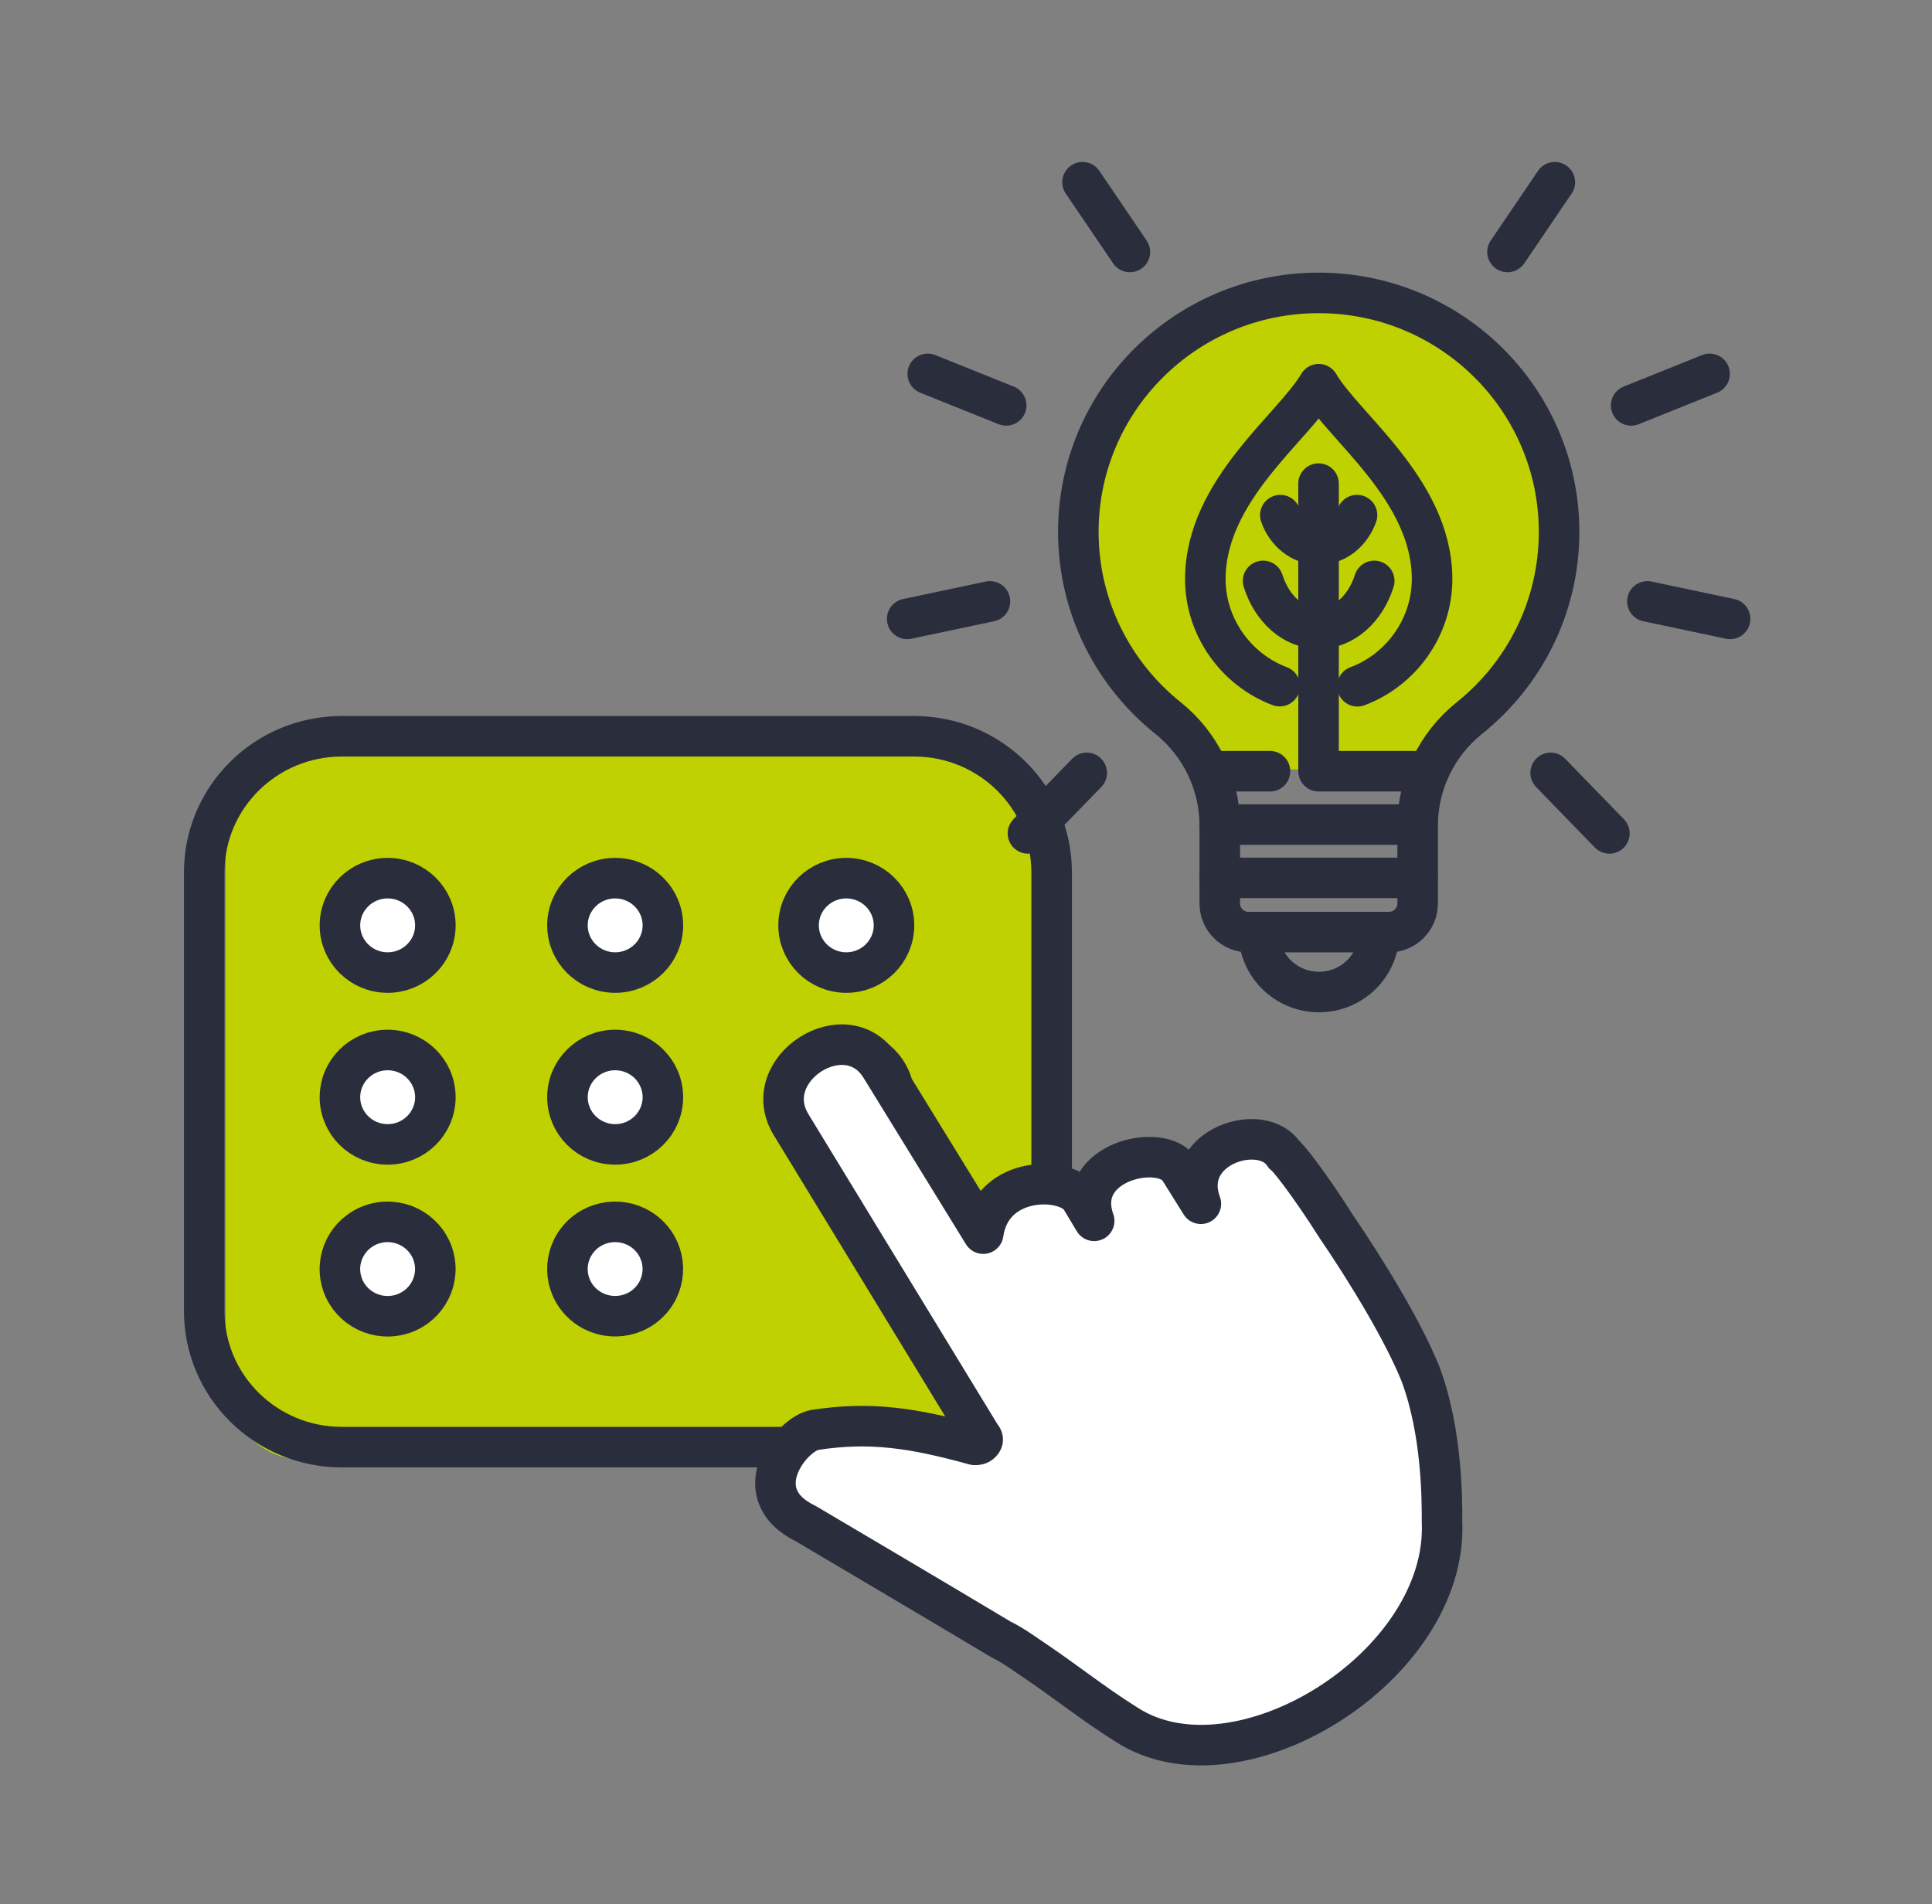 <?xml version="1.0" encoding="UTF-8"?>
<svg id="Icons-All" xmlns="http://www.w3.org/2000/svg" width="87.585" height="86.333" viewBox="0 0 87.585 86.333"><rect x="0" y="0" width="87.585" height="86.333" fill="#808080" stroke="none"/>
  <defs>
    <style>
      .cls-1 {
        fill: none;
      }

      .cls-1, .cls-2 {
        stroke: #2a2e3c;
        stroke-linecap: round;
        stroke-linejoin: round;
        stroke-width: 1.838px;
      }

      .cls-2 {
        fill: #fff;
      }

      .cls-3 {
        fill: #bfd101;
      }
    </style>
  </defs>
  <path class="cls-3" d="M60.047,13.448s7.82.887,8.948,4.434,2.257,6.691,1.37,8.545-2.182,5.08-3.751,6.127c0,0-3.101,1.048-2.778,5.401s.403-3.198.403-3.198c0,0-8.814.376-9.029-.161-.659-1.648.564.054-1.532-2.203s-5.159-3.87-4.595-8.303,2.418-7.014,3.789-8.303,2.177-1.612,3.708-2.015,3.466-.322,3.466-.322Z"/>
  <rect class="cls-3" x="10.227" y="33.9" width="37.186" height="32.259" rx="3.367" ry="3.367"/>
  <path class="cls-2" d="M36.203,41.954c0,1.182.968,2.14,2.162,2.14s2.163-.958,2.163-2.14-.968-2.14-2.163-2.14-2.162.958-2.162,2.14Z"/>
  <path class="cls-2" d="M36.203,49.745c0,1.182.968,2.14,2.162,2.14s2.163-.958,2.163-2.14-.968-2.14-2.163-2.14-2.162.958-2.162,2.14Z"/>
  <path class="cls-2" d="M25.725,41.954c0,1.182.968,2.14,2.163,2.14s2.163-.958,2.163-2.14-.968-2.14-2.163-2.14-2.163.958-2.163,2.14Z"/>
  <path class="cls-2" d="M15.411,41.954c0,1.182.968,2.14,2.163,2.14s2.163-.958,2.163-2.14-.968-2.14-2.163-2.14-2.163.958-2.163,2.14Z"/>
  <path class="cls-2" d="M25.725,49.745c0,1.182.968,2.14,2.163,2.14s2.163-.958,2.163-2.14-.968-2.14-2.163-2.14-2.163.958-2.163,2.14Z"/>
  <path class="cls-2" d="M15.411,49.745c0,1.182.968,2.14,2.163,2.14s2.163-.958,2.163-2.14-.968-2.14-2.163-2.14-2.163.958-2.163,2.14Z"/>
  <path class="cls-2" d="M29.449,59.015c.826-.854.796-2.208-.067-3.025s-2.232-.788-3.058.066c-.826.854-.796,2.209.067,3.025.863.817,2.232.788,3.058-.066Z"/>
  <path class="cls-2" d="M18.069,59.619c1.162-.271,1.882-1.424,1.608-2.574-.274-1.15-1.439-1.862-2.602-1.591-1.162.272-1.882,1.424-1.608,2.574.274,1.15,1.439,1.863,2.602,1.591Z"/>
  <path class="cls-1" d="M39.463,65.61H15.493c-3.443,0-6.234-2.761-6.234-6.168v-19.892c0-3.406,2.791-6.168,6.234-6.168h25.948c3.443,0,6.234,2.761,6.234,6.168v21.434"/>
  <path class="cls-1" d="M70.679,24.116c0-5.984-4.878-10.836-10.897-10.836s-10.897,4.851-10.897,10.836c0,3.411,1.586,6.452,4.064,8.438,1.482,1.187,2.348,2.983,2.348,4.875v3.537c0,.715.583,1.294,1.301,1.294h6.368c.719,0,1.301-.579,1.301-1.294v-3.537c0-1.894.864-3.687,2.348-4.875,2.478-1.985,4.064-5.027,4.064-8.438Z"/>
  <path class="cls-1" d="M64.26,37.384h-8.971"/>
  <path class="cls-1" d="M57.063,42.26c0,1.501,1.222,2.716,2.731,2.716s2.731-1.216,2.731-2.716"/>
  <path class="cls-1" d="M58.014,31.109c-1.972-.742-3.384-2.68-3.372-4.886.023-4.011,4.001-6.848,5.14-8.804,1.139,1.956,5.118,4.793,5.14,8.804.012,2.211-1.406,4.153-3.386,4.891"/>
  <path class="cls-1" d="M57.573,34.966h-2.731"/>
  <path class="cls-1" d="M58.042,23.355c.275.78.95,1.332,1.738,1.332s1.463-.551,1.739-1.332"/>
  <path class="cls-1" d="M57.261,26.337c.398,1.267,1.376,2.162,2.519,2.162s2.12-.896,2.52-2.162"/>
  <path class="cls-1" d="M44.878,27.266l-3.751.793"/>
  <path class="cls-1" d="M49.265,35.041l-2.664,2.743"/>
  <path class="cls-1" d="M74.682,27.266l3.751.793"/>
  <path class="cls-1" d="M70.296,35.041l2.664,2.743"/>
  <path class="cls-1" d="M51.221,11.423l-2.145-3.162"/>
  <path class="cls-1" d="M45.614,18.38l-3.556-1.429"/>
  <path class="cls-1" d="M68.341,11.423l2.145-3.162"/>
  <path class="cls-1" d="M73.947,18.38l3.556-1.429"/>
  <path class="cls-2" d="M60.536,55.545c1.451,2.128,3.096,4.837,3.87,6.772.967,2.612.967,5.611.967,6.675.29,6.578-9.287,12.479-14.317,9.19-1.548-.967-2.709-1.935-4.45-3.096-.29-.193-.677-.484-1.258-.774-2.902-1.741-8.803-5.224-8.803-5.224-2.805-1.354-.677-4.063.387-4.257,2.515-.387,4.45-.097,7.255.677.097,0,.193,0,.29-.097s.097-.193,0-.29l-8.61-14.124c-1.548-2.515,2.515-5.127,4.063-2.612l4.643,7.546h0c.387-2.709,3.87-2.612,4.45-1.548l.58.967h0c-.967-2.709,3.096-3.579,3.87-2.322l.967,1.548c-.967-2.612,2.805-3.773,3.773-2.225.097,0,1.161,1.354,2.322,3.192Z"/>
  <path class="cls-1" d="M64.26,39.801h-8.971"/>
  <path class="cls-1" d="M59.775,21.926v13.039h5.001"/>
</svg>